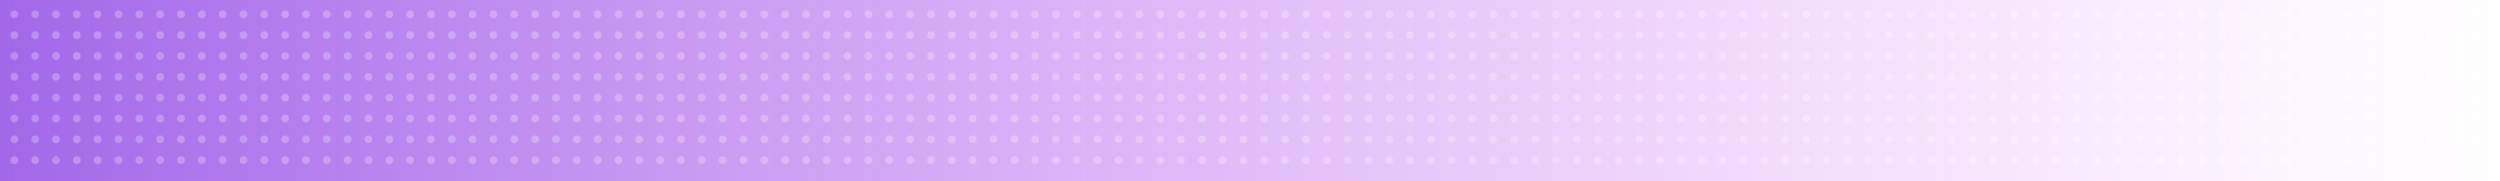 <svg xmlns="http://www.w3.org/2000/svg" xmlns:xlink="http://www.w3.org/1999/xlink" width="1920" height="139" viewBox="0 0 1920 139"><defs><linearGradient id="a" y1="0.5" x2="1" y2="0.5" gradientUnits="objectBoundingBox"><stop offset="0" stop-color="#c452d3"/><stop offset="1" stop-color="#dcb4ff"/></linearGradient><linearGradient id="b" y1="0.5" x2="1" y2="0.5" gradientUnits="objectBoundingBox"><stop offset="0" stop-color="#a267e8"/><stop offset="1" stop-color="#e791fc" stop-opacity="0"/></linearGradient><clipPath id="c"><rect width="1920" height="139" transform="translate(267 3014)" fill="url(#a)"/></clipPath></defs><g transform="translate(-267 -3014)"><rect width="1920" height="139" transform="translate(267 3014)" fill="url(#b)"/><g clip-path="url(#c)"><path d="M3916,1833a3,3,0,1,1,3,3A3,3,0,0,1,3916,1833Zm-16,0a3,3,0,1,1,3,3A3,3,0,0,1,3900,1833Zm-16,0a3,3,0,1,1,3,3A3,3,0,0,1,3884,1833Zm-16,0a3,3,0,1,1,3,3A3,3,0,0,1,3868,1833Zm-16,0a3,3,0,1,1,3,3A3,3,0,0,1,3852,1833Zm-16,0a3,3,0,1,1,3,3A3,3,0,0,1,3836,1833Zm-16,0a3,3,0,1,1,3,3A3,3,0,0,1,3820,1833Zm-16,0a3,3,0,1,1,3,3A3,3,0,0,1,3804,1833Zm-16,0a3,3,0,1,1,3,3A3,3,0,0,1,3788,1833Zm-16,0a3,3,0,1,1,3,3A3,3,0,0,1,3772,1833Zm-16,0a3,3,0,1,1,3,3A3,3,0,0,1,3756,1833Zm-16,0a3,3,0,1,1,3,3A3,3,0,0,1,3740,1833Zm-16,0a3,3,0,1,1,3,3A3,3,0,0,1,3724,1833Zm-16,0a3,3,0,1,1,3,3A3,3,0,0,1,3708,1833Zm-16,0a3,3,0,1,1,3,3A3,3,0,0,1,3692,1833Zm-16,0a3,3,0,1,1,3,3A3,3,0,0,1,3676,1833Zm-16,0a3,3,0,1,1,3,3A3,3,0,0,1,3660,1833Zm-16,0a3,3,0,1,1,3,3A3,3,0,0,1,3644,1833Zm-16,0a3,3,0,1,1,3,3A3,3,0,0,1,3628,1833Zm-16,0a3,3,0,1,1,3,3A3,3,0,0,1,3612,1833Zm-16,0a3,3,0,1,1,3,3A3,3,0,0,1,3596,1833Zm-16,0a3,3,0,1,1,3,3A3,3,0,0,1,3580,1833Zm-16,0a3,3,0,1,1,3,3A3,3,0,0,1,3564,1833Zm-16,0a3,3,0,1,1,3,3A3,3,0,0,1,3548,1833Zm-16,0a3,3,0,1,1,3,3A3,3,0,0,1,3532,1833Zm-16,0a3,3,0,1,1,3,3A3,3,0,0,1,3516,1833Zm-16,0a3,3,0,1,1,3,3A3,3,0,0,1,3500,1833Zm-16,0a3,3,0,1,1,3,3A3,3,0,0,1,3484,1833Zm-16,0a3,3,0,1,1,3,3A3,3,0,0,1,3468,1833Zm-16,0a3,3,0,1,1,3,3A3,3,0,0,1,3452,1833Zm-16,0a3,3,0,1,1,3,3A3,3,0,0,1,3436,1833Zm-16,0a3,3,0,1,1,3,3A3,3,0,0,1,3420,1833Zm-16,0a3,3,0,1,1,3,3A3,3,0,0,1,3404,1833Zm-16,0a3,3,0,1,1,3,3A3,3,0,0,1,3388,1833Zm-16,0a3,3,0,1,1,3,3A3,3,0,0,1,3372,1833Zm-16,0a3,3,0,1,1,3,3A3,3,0,0,1,3356,1833Zm-16,0a3,3,0,1,1,3,3A3,3,0,0,1,3340,1833Zm-16,0a3,3,0,1,1,3,3A3,3,0,0,1,3324,1833Zm-16,0a3,3,0,1,1,3,3A3,3,0,0,1,3308,1833Zm-16,0a3,3,0,1,1,3,3A3,3,0,0,1,3292,1833Zm-16,0a3,3,0,1,1,3,3A3,3,0,0,1,3276,1833Zm-16,0a3,3,0,1,1,3,3A3,3,0,0,1,3260,1833Zm-16,0a3,3,0,1,1,3,3A3,3,0,0,1,3244,1833Zm-16,0a3,3,0,1,1,3,3A3,3,0,0,1,3228,1833Zm-16,0a3,3,0,1,1,3,3A3,3,0,0,1,3212,1833Zm-16,0a3,3,0,1,1,3,3A3,3,0,0,1,3196,1833Zm-16,0a3,3,0,1,1,3,3A3,3,0,0,1,3180,1833Zm-16,0a3,3,0,1,1,3,3A3,3,0,0,1,3164,1833Zm-16,0a3,3,0,1,1,3,3A3,3,0,0,1,3148,1833Zm-16,0a3,3,0,1,1,3,3A3,3,0,0,1,3132,1833Zm-16,0a3,3,0,1,1,3,3A3,3,0,0,1,3116,1833Zm-16,0a3,3,0,1,1,3,3A3,3,0,0,1,3100,1833Zm-16,0a3,3,0,1,1,3,3A3,3,0,0,1,3084,1833Zm-16,0a3,3,0,1,1,3,3A3,3,0,0,1,3068,1833Zm-16,0a3,3,0,1,1,3,3A3,3,0,0,1,3052,1833Zm-16,0a3,3,0,1,1,3,3A3,3,0,0,1,3036,1833Zm-16,0a3,3,0,1,1,3,3A3,3,0,0,1,3020,1833Zm-16,0a3,3,0,1,1,3,3A3,3,0,0,1,3004,1833Zm-16,0a3,3,0,1,1,3,3A3,3,0,0,1,2988,1833Zm-16,0a3,3,0,1,1,3,3A3,3,0,0,1,2972,1833Zm-16,0a3,3,0,1,1,3,3A3,3,0,0,1,2956,1833Zm-16,0a3,3,0,1,1,3,3A3,3,0,0,1,2940,1833Zm-16,0a3,3,0,1,1,3,3A3,3,0,0,1,2924,1833Zm-16,0a3,3,0,1,1,3,3A3,3,0,0,1,2908,1833Zm-16,0a3,3,0,1,1,3,3A3,3,0,0,1,2892,1833Zm-16,0a3,3,0,1,1,3,3A3,3,0,0,1,2876,1833Zm-16,0a3,3,0,1,1,3,3A3,3,0,0,1,2860,1833Zm-16,0a3,3,0,1,1,3,3A3,3,0,0,1,2844,1833Zm-16,0a3,3,0,1,1,3,3A3,3,0,0,1,2828,1833Zm-16,0a3,3,0,1,1,3,3A3,3,0,0,1,2812,1833Zm-16,0a3,3,0,1,1,3,3A3,3,0,0,1,2796,1833Zm-16,0a3,3,0,1,1,3,3A3,3,0,0,1,2780,1833Zm-16,0a3,3,0,1,1,3,3A3,3,0,0,1,2764,1833Zm-16,0a3,3,0,1,1,3,3A3,3,0,0,1,2748,1833Zm-16,0a3,3,0,1,1,3,3A3,3,0,0,1,2732,1833Zm-16,0a3,3,0,1,1,3,3A3,3,0,0,1,2716,1833Zm-16,0a3,3,0,1,1,3,3A3,3,0,0,1,2700,1833Zm-16,0a3,3,0,1,1,3,3A3,3,0,0,1,2684,1833Zm-16,0a3,3,0,1,1,3,3A3,3,0,0,1,2668,1833Zm-16,0a3,3,0,1,1,3,3A3,3,0,0,1,2652,1833Zm-16,0a3,3,0,1,1,3,3A3,3,0,0,1,2636,1833Zm-16,0a3,3,0,1,1,3,3A3,3,0,0,1,2620,1833Zm-16,0a3,3,0,1,1,3,3A3,3,0,0,1,2604,1833Zm-16,0a3,3,0,1,1,3,3A3,3,0,0,1,2588,1833Zm-16,0a3,3,0,1,1,3,3A3,3,0,0,1,2572,1833Zm-16,0a3,3,0,1,1,3,3A3,3,0,0,1,2556,1833Zm-16,0a3,3,0,1,1,3,3A3,3,0,0,1,2540,1833Zm-16,0a3,3,0,1,1,3,3A3,3,0,0,1,2524,1833Zm-16,0a3,3,0,1,1,3,3A3,3,0,0,1,2508,1833Zm-16,0a3,3,0,1,1,3,3A3,3,0,0,1,2492,1833Zm-16,0a3,3,0,1,1,3,3A3,3,0,0,1,2476,1833Zm-16,0a3,3,0,1,1,3,3A3,3,0,0,1,2460,1833Zm-16,0a3,3,0,1,1,3,3A3,3,0,0,1,2444,1833Zm-16,0a3,3,0,1,1,3,3A3,3,0,0,1,2428,1833Zm-16,0a3,3,0,1,1,3,3A3,3,0,0,1,2412,1833Zm-16,0a3,3,0,1,1,3,3A3,3,0,0,1,2396,1833Zm-16,0a3,3,0,1,1,3,3A3,3,0,0,1,2380,1833Zm-16,0a3,3,0,1,1,3,3A3,3,0,0,1,2364,1833Zm-16,0a3,3,0,1,1,3,3A3,3,0,0,1,2348,1833Zm-16,0a3,3,0,1,1,3,3A3,3,0,0,1,2332,1833Zm-16,0a3,3,0,1,1,3,3A3,3,0,0,1,2316,1833Zm-16,0a3,3,0,1,1,3,3A3,3,0,0,1,2300,1833Zm-16,0a3,3,0,1,1,3,3A3,3,0,0,1,2284,1833Zm-16,0a3,3,0,1,1,3,3A3,3,0,0,1,2268,1833Zm-16,0a3,3,0,1,1,3,3A3,3,0,0,1,2252,1833Zm-16,0a3,3,0,1,1,3,3A3,3,0,0,1,2236,1833Zm-16,0a3,3,0,1,1,3,3A3,3,0,0,1,2220,1833Zm-16,0a3,3,0,1,1,3,3A3,3,0,0,1,2204,1833Zm-16,0a3,3,0,1,1,3,3A3,3,0,0,1,2188,1833Zm-16,0a3,3,0,1,1,3,3A3,3,0,0,1,2172,1833Zm-16,0a3,3,0,1,1,3,3A3,3,0,0,1,2156,1833Zm-16,0a3,3,0,1,1,3,3A3,3,0,0,1,2140,1833Zm-16,0a3,3,0,1,1,3,3A3,3,0,0,1,2124,1833Zm-16,0a3,3,0,1,1,3,3A3,3,0,0,1,2108,1833Zm-16,0a3,3,0,1,1,3,3A3,3,0,0,1,2092,1833Zm-16,0a3,3,0,1,1,3,3A3,3,0,0,1,2076,1833Zm-16,0a3,3,0,1,1,3,3A3,3,0,0,1,2060,1833Zm-16,0a3,3,0,1,1,3,3A3,3,0,0,1,2044,1833Zm-16,0a3,3,0,1,1,3,3A3,3,0,0,1,2028,1833Zm1888-16a3,3,0,1,1,3,3A3,3,0,0,1,3916,1817Zm-16,0a3,3,0,1,1,3,3A3,3,0,0,1,3900,1817Zm-16,0a3,3,0,1,1,3,3A3,3,0,0,1,3884,1817Zm-16,0a3,3,0,1,1,3,3A3,3,0,0,1,3868,1817Zm-16,0a3,3,0,1,1,3,3A3,3,0,0,1,3852,1817Zm-16,0a3,3,0,1,1,3,3A3,3,0,0,1,3836,1817Zm-16,0a3,3,0,1,1,3,3A3,3,0,0,1,3820,1817Zm-16,0a3,3,0,1,1,3,3A3,3,0,0,1,3804,1817Zm-16,0a3,3,0,1,1,3,3A3,3,0,0,1,3788,1817Zm-16,0a3,3,0,1,1,3,3A3,3,0,0,1,3772,1817Zm-16,0a3,3,0,1,1,3,3A3,3,0,0,1,3756,1817Zm-16,0a3,3,0,1,1,3,3A3,3,0,0,1,3740,1817Zm-16,0a3,3,0,1,1,3,3A3,3,0,0,1,3724,1817Zm-16,0a3,3,0,1,1,3,3A3,3,0,0,1,3708,1817Zm-16,0a3,3,0,1,1,3,3A3,3,0,0,1,3692,1817Zm-16,0a3,3,0,1,1,3,3A3,3,0,0,1,3676,1817Zm-16,0a3,3,0,1,1,3,3A3,3,0,0,1,3660,1817Zm-16,0a3,3,0,1,1,3,3A3,3,0,0,1,3644,1817Zm-16,0a3,3,0,1,1,3,3A3,3,0,0,1,3628,1817Zm-16,0a3,3,0,1,1,3,3A3,3,0,0,1,3612,1817Zm-16,0a3,3,0,1,1,3,3A3,3,0,0,1,3596,1817Zm-16,0a3,3,0,1,1,3,3A3,3,0,0,1,3580,1817Zm-16,0a3,3,0,1,1,3,3A3,3,0,0,1,3564,1817Zm-16,0a3,3,0,1,1,3,3A3,3,0,0,1,3548,1817Zm-16,0a3,3,0,1,1,3,3A3,3,0,0,1,3532,1817Zm-16,0a3,3,0,1,1,3,3A3,3,0,0,1,3516,1817Zm-16,0a3,3,0,1,1,3,3A3,3,0,0,1,3500,1817Zm-16,0a3,3,0,1,1,3,3A3,3,0,0,1,3484,1817Zm-16,0a3,3,0,1,1,3,3A3,3,0,0,1,3468,1817Zm-16,0a3,3,0,1,1,3,3A3,3,0,0,1,3452,1817Zm-16,0a3,3,0,1,1,3,3A3,3,0,0,1,3436,1817Zm-16,0a3,3,0,1,1,3,3A3,3,0,0,1,3420,1817Zm-16,0a3,3,0,1,1,3,3A3,3,0,0,1,3404,1817Zm-16,0a3,3,0,1,1,3,3A3,3,0,0,1,3388,1817Zm-16,0a3,3,0,1,1,3,3A3,3,0,0,1,3372,1817Zm-16,0a3,3,0,1,1,3,3A3,3,0,0,1,3356,1817Zm-16,0a3,3,0,1,1,3,3A3,3,0,0,1,3340,1817Zm-16,0a3,3,0,1,1,3,3A3,3,0,0,1,3324,1817Zm-16,0a3,3,0,1,1,3,3A3,3,0,0,1,3308,1817Zm-16,0a3,3,0,1,1,3,3A3,3,0,0,1,3292,1817Zm-16,0a3,3,0,1,1,3,3A3,3,0,0,1,3276,1817Zm-16,0a3,3,0,1,1,3,3A3,3,0,0,1,3260,1817Zm-16,0a3,3,0,1,1,3,3A3,3,0,0,1,3244,1817Zm-16,0a3,3,0,1,1,3,3A3,3,0,0,1,3228,1817Zm-16,0a3,3,0,1,1,3,3A3,3,0,0,1,3212,1817Zm-16,0a3,3,0,1,1,3,3A3,3,0,0,1,3196,1817Zm-16,0a3,3,0,1,1,3,3A3,3,0,0,1,3180,1817Zm-16,0a3,3,0,1,1,3,3A3,3,0,0,1,3164,1817Zm-16,0a3,3,0,1,1,3,3A3,3,0,0,1,3148,1817Zm-16,0a3,3,0,1,1,3,3A3,3,0,0,1,3132,1817Zm-16,0a3,3,0,1,1,3,3A3,3,0,0,1,3116,1817Zm-16,0a3,3,0,1,1,3,3A3,3,0,0,1,3100,1817Zm-16,0a3,3,0,1,1,3,3A3,3,0,0,1,3084,1817Zm-16,0a3,3,0,1,1,3,3A3,3,0,0,1,3068,1817Zm-16,0a3,3,0,1,1,3,3A3,3,0,0,1,3052,1817Zm-16,0a3,3,0,1,1,3,3A3,3,0,0,1,3036,1817Zm-16,0a3,3,0,1,1,3,3A3,3,0,0,1,3020,1817Zm-16,0a3,3,0,1,1,3,3A3,3,0,0,1,3004,1817Zm-16,0a3,3,0,1,1,3,3A3,3,0,0,1,2988,1817Zm-16,0a3,3,0,1,1,3,3A3,3,0,0,1,2972,1817Zm-16,0a3,3,0,1,1,3,3A3,3,0,0,1,2956,1817Zm-16,0a3,3,0,1,1,3,3A3,3,0,0,1,2940,1817Zm-16,0a3,3,0,1,1,3,3A3,3,0,0,1,2924,1817Zm-16,0a3,3,0,1,1,3,3A3,3,0,0,1,2908,1817Zm-16,0a3,3,0,1,1,3,3A3,3,0,0,1,2892,1817Zm-16,0a3,3,0,1,1,3,3A3,3,0,0,1,2876,1817Zm-16,0a3,3,0,1,1,3,3A3,3,0,0,1,2860,1817Zm-16,0a3,3,0,1,1,3,3A3,3,0,0,1,2844,1817Zm-16,0a3,3,0,1,1,3,3A3,3,0,0,1,2828,1817Zm-16,0a3,3,0,1,1,3,3A3,3,0,0,1,2812,1817Zm-16,0a3,3,0,1,1,3,3A3,3,0,0,1,2796,1817Zm-16,0a3,3,0,1,1,3,3A3,3,0,0,1,2780,1817Zm-16,0a3,3,0,1,1,3,3A3,3,0,0,1,2764,1817Zm-16,0a3,3,0,1,1,3,3A3,3,0,0,1,2748,1817Zm-16,0a3,3,0,1,1,3,3A3,3,0,0,1,2732,1817Zm-16,0a3,3,0,1,1,3,3A3,3,0,0,1,2716,1817Zm-16,0a3,3,0,1,1,3,3A3,3,0,0,1,2700,1817Zm-16,0a3,3,0,1,1,3,3A3,3,0,0,1,2684,1817Zm-16,0a3,3,0,1,1,3,3A3,3,0,0,1,2668,1817Zm-16,0a3,3,0,1,1,3,3A3,3,0,0,1,2652,1817Zm-16,0a3,3,0,1,1,3,3A3,3,0,0,1,2636,1817Zm-16,0a3,3,0,1,1,3,3A3,3,0,0,1,2620,1817Zm-16,0a3,3,0,1,1,3,3A3,3,0,0,1,2604,1817Zm-16,0a3,3,0,1,1,3,3A3,3,0,0,1,2588,1817Zm-16,0a3,3,0,1,1,3,3A3,3,0,0,1,2572,1817Zm-16,0a3,3,0,1,1,3,3A3,3,0,0,1,2556,1817Zm-16,0a3,3,0,1,1,3,3A3,3,0,0,1,2540,1817Zm-16,0a3,3,0,1,1,3,3A3,3,0,0,1,2524,1817Zm-16,0a3,3,0,1,1,3,3A3,3,0,0,1,2508,1817Zm-16,0a3,3,0,1,1,3,3A3,3,0,0,1,2492,1817Zm-16,0a3,3,0,1,1,3,3A3,3,0,0,1,2476,1817Zm-16,0a3,3,0,1,1,3,3A3,3,0,0,1,2460,1817Zm-16,0a3,3,0,1,1,3,3A3,3,0,0,1,2444,1817Zm-16,0a3,3,0,1,1,3,3A3,3,0,0,1,2428,1817Zm-16,0a3,3,0,1,1,3,3A3,3,0,0,1,2412,1817Zm-16,0a3,3,0,1,1,3,3A3,3,0,0,1,2396,1817Zm-16,0a3,3,0,1,1,3,3A3,3,0,0,1,2380,1817Zm-16,0a3,3,0,1,1,3,3A3,3,0,0,1,2364,1817Zm-16,0a3,3,0,1,1,3,3A3,3,0,0,1,2348,1817Zm-16,0a3,3,0,1,1,3,3A3,3,0,0,1,2332,1817Zm-16,0a3,3,0,1,1,3,3A3,3,0,0,1,2316,1817Zm-16,0a3,3,0,1,1,3,3A3,3,0,0,1,2300,1817Zm-16,0a3,3,0,1,1,3,3A3,3,0,0,1,2284,1817Zm-16,0a3,3,0,1,1,3,3A3,3,0,0,1,2268,1817Zm-16,0a3,3,0,1,1,3,3A3,3,0,0,1,2252,1817Zm-16,0a3,3,0,1,1,3,3A3,3,0,0,1,2236,1817Zm-16,0a3,3,0,1,1,3,3A3,3,0,0,1,2220,1817Zm-16,0a3,3,0,1,1,3,3A3,3,0,0,1,2204,1817Zm-16,0a3,3,0,1,1,3,3A3,3,0,0,1,2188,1817Zm-16,0a3,3,0,1,1,3,3A3,3,0,0,1,2172,1817Zm-16,0a3,3,0,1,1,3,3A3,3,0,0,1,2156,1817Zm-16,0a3,3,0,1,1,3,3A3,3,0,0,1,2140,1817Zm-16,0a3,3,0,1,1,3,3A3,3,0,0,1,2124,1817Zm-16,0a3,3,0,1,1,3,3A3,3,0,0,1,2108,1817Zm-16,0a3,3,0,1,1,3,3A3,3,0,0,1,2092,1817Zm-16,0a3,3,0,1,1,3,3A3,3,0,0,1,2076,1817Zm-16,0a3,3,0,1,1,3,3A3,3,0,0,1,2060,1817Zm-16,0a3,3,0,1,1,3,3A3,3,0,0,1,2044,1817Zm-16,0a3,3,0,1,1,3,3A3,3,0,0,1,2028,1817Zm1888-16a3,3,0,1,1,3,3A3,3,0,0,1,3916,1801Zm-16,0a3,3,0,1,1,3,3A3,3,0,0,1,3900,1801Zm-16,0a3,3,0,1,1,3,3A3,3,0,0,1,3884,1801Zm-16,0a3,3,0,1,1,3,3A3,3,0,0,1,3868,1801Zm-16,0a3,3,0,1,1,3,3A3,3,0,0,1,3852,1801Zm-16,0a3,3,0,1,1,3,3A3,3,0,0,1,3836,1801Zm-16,0a3,3,0,1,1,3,3A3,3,0,0,1,3820,1801Zm-16,0a3,3,0,1,1,3,3A3,3,0,0,1,3804,1801Zm-16,0a3,3,0,1,1,3,3A3,3,0,0,1,3788,1801Zm-16,0a3,3,0,1,1,3,3A3,3,0,0,1,3772,1801Zm-16,0a3,3,0,1,1,3,3A3,3,0,0,1,3756,1801Zm-16,0a3,3,0,1,1,3,3A3,3,0,0,1,3740,1801Zm-16,0a3,3,0,1,1,3,3A3,3,0,0,1,3724,1801Zm-16,0a3,3,0,1,1,3,3A3,3,0,0,1,3708,1801Zm-16,0a3,3,0,1,1,3,3A3,3,0,0,1,3692,1801Zm-16,0a3,3,0,1,1,3,3A3,3,0,0,1,3676,1801Zm-16,0a3,3,0,1,1,3,3A3,3,0,0,1,3660,1801Zm-16,0a3,3,0,1,1,3,3A3,3,0,0,1,3644,1801Zm-16,0a3,3,0,1,1,3,3A3,3,0,0,1,3628,1801Zm-16,0a3,3,0,1,1,3,3A3,3,0,0,1,3612,1801Zm-16,0a3,3,0,1,1,3,3A3,3,0,0,1,3596,1801Zm-16,0a3,3,0,1,1,3,3A3,3,0,0,1,3580,1801Zm-16,0a3,3,0,1,1,3,3A3,3,0,0,1,3564,1801Zm-16,0a3,3,0,1,1,3,3A3,3,0,0,1,3548,1801Zm-16,0a3,3,0,1,1,3,3A3,3,0,0,1,3532,1801Zm-16,0a3,3,0,1,1,3,3A3,3,0,0,1,3516,1801Zm-16,0a3,3,0,1,1,3,3A3,3,0,0,1,3500,1801Zm-16,0a3,3,0,1,1,3,3A3,3,0,0,1,3484,1801Zm-16,0a3,3,0,1,1,3,3A3,3,0,0,1,3468,1801Zm-16,0a3,3,0,1,1,3,3A3,3,0,0,1,3452,1801Zm-16,0a3,3,0,1,1,3,3A3,3,0,0,1,3436,1801Zm-16,0a3,3,0,1,1,3,3A3,3,0,0,1,3420,1801Zm-16,0a3,3,0,1,1,3,3A3,3,0,0,1,3404,1801Zm-16,0a3,3,0,1,1,3,3A3,3,0,0,1,3388,1801Zm-16,0a3,3,0,1,1,3,3A3,3,0,0,1,3372,1801Zm-16,0a3,3,0,1,1,3,3A3,3,0,0,1,3356,1801Zm-16,0a3,3,0,1,1,3,3A3,3,0,0,1,3340,1801Zm-16,0a3,3,0,1,1,3,3A3,3,0,0,1,3324,1801Zm-16,0a3,3,0,1,1,3,3A3,3,0,0,1,3308,1801Zm-16,0a3,3,0,1,1,3,3A3,3,0,0,1,3292,1801Zm-16,0a3,3,0,1,1,3,3A3,3,0,0,1,3276,1801Zm-16,0a3,3,0,1,1,3,3A3,3,0,0,1,3260,1801Zm-16,0a3,3,0,1,1,3,3A3,3,0,0,1,3244,1801Zm-16,0a3,3,0,1,1,3,3A3,3,0,0,1,3228,1801Zm-16,0a3,3,0,1,1,3,3A3,3,0,0,1,3212,1801Zm-16,0a3,3,0,1,1,3,3A3,3,0,0,1,3196,1801Zm-16,0a3,3,0,1,1,3,3A3,3,0,0,1,3180,1801Zm-16,0a3,3,0,1,1,3,3A3,3,0,0,1,3164,1801Zm-16,0a3,3,0,1,1,3,3A3,3,0,0,1,3148,1801Zm-16,0a3,3,0,1,1,3,3A3,3,0,0,1,3132,1801Zm-16,0a3,3,0,1,1,3,3A3,3,0,0,1,3116,1801Zm-16,0a3,3,0,1,1,3,3A3,3,0,0,1,3100,1801Zm-16,0a3,3,0,1,1,3,3A3,3,0,0,1,3084,1801Zm-16,0a3,3,0,1,1,3,3A3,3,0,0,1,3068,1801Zm-16,0a3,3,0,1,1,3,3A3,3,0,0,1,3052,1801Zm-16,0a3,3,0,1,1,3,3A3,3,0,0,1,3036,1801Zm-16,0a3,3,0,1,1,3,3A3,3,0,0,1,3020,1801Zm-16,0a3,3,0,1,1,3,3A3,3,0,0,1,3004,1801Zm-16,0a3,3,0,1,1,3,3A3,3,0,0,1,2988,1801Zm-16,0a3,3,0,1,1,3,3A3,3,0,0,1,2972,1801Zm-16,0a3,3,0,1,1,3,3A3,3,0,0,1,2956,1801Zm-16,0a3,3,0,1,1,3,3A3,3,0,0,1,2940,1801Zm-16,0a3,3,0,1,1,3,3A3,3,0,0,1,2924,1801Zm-16,0a3,3,0,1,1,3,3A3,3,0,0,1,2908,1801Zm-16,0a3,3,0,1,1,3,3A3,3,0,0,1,2892,1801Zm-16,0a3,3,0,1,1,3,3A3,3,0,0,1,2876,1801Zm-16,0a3,3,0,1,1,3,3A3,3,0,0,1,2860,1801Zm-16,0a3,3,0,1,1,3,3A3,3,0,0,1,2844,1801Zm-16,0a3,3,0,1,1,3,3A3,3,0,0,1,2828,1801Zm-16,0a3,3,0,1,1,3,3A3,3,0,0,1,2812,1801Zm-16,0a3,3,0,1,1,3,3A3,3,0,0,1,2796,1801Zm-16,0a3,3,0,1,1,3,3A3,3,0,0,1,2780,1801Zm-16,0a3,3,0,1,1,3,3A3,3,0,0,1,2764,1801Zm-16,0a3,3,0,1,1,3,3A3,3,0,0,1,2748,1801Zm-16,0a3,3,0,1,1,3,3A3,3,0,0,1,2732,1801Zm-16,0a3,3,0,1,1,3,3A3,3,0,0,1,2716,1801Zm-16,0a3,3,0,1,1,3,3A3,3,0,0,1,2700,1801Zm-16,0a3,3,0,1,1,3,3A3,3,0,0,1,2684,1801Zm-16,0a3,3,0,1,1,3,3A3,3,0,0,1,2668,1801Zm-16,0a3,3,0,1,1,3,3A3,3,0,0,1,2652,1801Zm-16,0a3,3,0,1,1,3,3A3,3,0,0,1,2636,1801Zm-16,0a3,3,0,1,1,3,3A3,3,0,0,1,2620,1801Zm-16,0a3,3,0,1,1,3,3A3,3,0,0,1,2604,1801Zm-16,0a3,3,0,1,1,3,3A3,3,0,0,1,2588,1801Zm-16,0a3,3,0,1,1,3,3A3,3,0,0,1,2572,1801Zm-16,0a3,3,0,1,1,3,3A3,3,0,0,1,2556,1801Zm-16,0a3,3,0,1,1,3,3A3,3,0,0,1,2540,1801Zm-16,0a3,3,0,1,1,3,3A3,3,0,0,1,2524,1801Zm-16,0a3,3,0,1,1,3,3A3,3,0,0,1,2508,1801Zm-16,0a3,3,0,1,1,3,3A3,3,0,0,1,2492,1801Zm-16,0a3,3,0,1,1,3,3A3,3,0,0,1,2476,1801Zm-16,0a3,3,0,1,1,3,3A3,3,0,0,1,2460,1801Zm-16,0a3,3,0,1,1,3,3A3,3,0,0,1,2444,1801Zm-16,0a3,3,0,1,1,3,3A3,3,0,0,1,2428,1801Zm-16,0a3,3,0,1,1,3,3A3,3,0,0,1,2412,1801Zm-16,0a3,3,0,1,1,3,3A3,3,0,0,1,2396,1801Zm-16,0a3,3,0,1,1,3,3A3,3,0,0,1,2380,1801Zm-16,0a3,3,0,1,1,3,3A3,3,0,0,1,2364,1801Zm-16,0a3,3,0,1,1,3,3A3,3,0,0,1,2348,1801Zm-16,0a3,3,0,1,1,3,3A3,3,0,0,1,2332,1801Zm-16,0a3,3,0,1,1,3,3A3,3,0,0,1,2316,1801Zm-16,0a3,3,0,1,1,3,3A3,3,0,0,1,2300,1801Zm-16,0a3,3,0,1,1,3,3A3,3,0,0,1,2284,1801Zm-16,0a3,3,0,1,1,3,3A3,3,0,0,1,2268,1801Zm-16,0a3,3,0,1,1,3,3A3,3,0,0,1,2252,1801Zm-16,0a3,3,0,1,1,3,3A3,3,0,0,1,2236,1801Zm-16,0a3,3,0,1,1,3,3A3,3,0,0,1,2220,1801Zm-16,0a3,3,0,1,1,3,3A3,3,0,0,1,2204,1801Zm-16,0a3,3,0,1,1,3,3A3,3,0,0,1,2188,1801Zm-16,0a3,3,0,1,1,3,3A3,3,0,0,1,2172,1801Zm-16,0a3,3,0,1,1,3,3A3,3,0,0,1,2156,1801Zm-16,0a3,3,0,1,1,3,3A3,3,0,0,1,2140,1801Zm-16,0a3,3,0,1,1,3,3A3,3,0,0,1,2124,1801Zm-16,0a3,3,0,1,1,3,3A3,3,0,0,1,2108,1801Zm-16,0a3,3,0,1,1,3,3A3,3,0,0,1,2092,1801Zm-16,0a3,3,0,1,1,3,3A3,3,0,0,1,2076,1801Zm-16,0a3,3,0,1,1,3,3A3,3,0,0,1,2060,1801Zm-16,0a3,3,0,1,1,3,3A3,3,0,0,1,2044,1801Zm-16,0a3,3,0,1,1,3,3A3,3,0,0,1,2028,1801Zm1888-16a3,3,0,1,1,3,3A3,3,0,0,1,3916,1785Zm-16,0a3,3,0,1,1,3,3A3,3,0,0,1,3900,1785Zm-16,0a3,3,0,1,1,3,3A3,3,0,0,1,3884,1785Zm-16,0a3,3,0,1,1,3,3A3,3,0,0,1,3868,1785Zm-16,0a3,3,0,1,1,3,3A3,3,0,0,1,3852,1785Zm-16,0a3,3,0,1,1,3,3A3,3,0,0,1,3836,1785Zm-16,0a3,3,0,1,1,3,3A3,3,0,0,1,3820,1785Zm-16,0a3,3,0,1,1,3,3A3,3,0,0,1,3804,1785Zm-16,0a3,3,0,1,1,3,3A3,3,0,0,1,3788,1785Zm-16,0a3,3,0,1,1,3,3A3,3,0,0,1,3772,1785Zm-16,0a3,3,0,1,1,3,3A3,3,0,0,1,3756,1785Zm-16,0a3,3,0,1,1,3,3A3,3,0,0,1,3740,1785Zm-16,0a3,3,0,1,1,3,3A3,3,0,0,1,3724,1785Zm-16,0a3,3,0,1,1,3,3A3,3,0,0,1,3708,1785Zm-16,0a3,3,0,1,1,3,3A3,3,0,0,1,3692,1785Zm-16,0a3,3,0,1,1,3,3A3,3,0,0,1,3676,1785Zm-16,0a3,3,0,1,1,3,3A3,3,0,0,1,3660,1785Zm-16,0a3,3,0,1,1,3,3A3,3,0,0,1,3644,1785Zm-16,0a3,3,0,1,1,3,3A3,3,0,0,1,3628,1785Zm-16,0a3,3,0,1,1,3,3A3,3,0,0,1,3612,1785Zm-16,0a3,3,0,1,1,3,3A3,3,0,0,1,3596,1785Zm-16,0a3,3,0,1,1,3,3A3,3,0,0,1,3580,1785Zm-16,0a3,3,0,1,1,3,3A3,3,0,0,1,3564,1785Zm-16,0a3,3,0,1,1,3,3A3,3,0,0,1,3548,1785Zm-16,0a3,3,0,1,1,3,3A3,3,0,0,1,3532,1785Zm-16,0a3,3,0,1,1,3,3A3,3,0,0,1,3516,1785Zm-16,0a3,3,0,1,1,3,3A3,3,0,0,1,3500,1785Zm-16,0a3,3,0,1,1,3,3A3,3,0,0,1,3484,1785Zm-16,0a3,3,0,1,1,3,3A3,3,0,0,1,3468,1785Zm-16,0a3,3,0,1,1,3,3A3,3,0,0,1,3452,1785Zm-16,0a3,3,0,1,1,3,3A3,3,0,0,1,3436,1785Zm-16,0a3,3,0,1,1,3,3A3,3,0,0,1,3420,1785Zm-16,0a3,3,0,1,1,3,3A3,3,0,0,1,3404,1785Zm-16,0a3,3,0,1,1,3,3A3,3,0,0,1,3388,1785Zm-16,0a3,3,0,1,1,3,3A3,3,0,0,1,3372,1785Zm-16,0a3,3,0,1,1,3,3A3,3,0,0,1,3356,1785Zm-16,0a3,3,0,1,1,3,3A3,3,0,0,1,3340,1785Zm-16,0a3,3,0,1,1,3,3A3,3,0,0,1,3324,1785Zm-16,0a3,3,0,1,1,3,3A3,3,0,0,1,3308,1785Zm-16,0a3,3,0,1,1,3,3A3,3,0,0,1,3292,1785Zm-16,0a3,3,0,1,1,3,3A3,3,0,0,1,3276,1785Zm-16,0a3,3,0,1,1,3,3A3,3,0,0,1,3260,1785Zm-16,0a3,3,0,1,1,3,3A3,3,0,0,1,3244,1785Zm-16,0a3,3,0,1,1,3,3A3,3,0,0,1,3228,1785Zm-16,0a3,3,0,1,1,3,3A3,3,0,0,1,3212,1785Zm-16,0a3,3,0,1,1,3,3A3,3,0,0,1,3196,1785Zm-16,0a3,3,0,1,1,3,3A3,3,0,0,1,3180,1785Zm-16,0a3,3,0,1,1,3,3A3,3,0,0,1,3164,1785Zm-16,0a3,3,0,1,1,3,3A3,3,0,0,1,3148,1785Zm-16,0a3,3,0,1,1,3,3A3,3,0,0,1,3132,1785Zm-16,0a3,3,0,1,1,3,3A3,3,0,0,1,3116,1785Zm-16,0a3,3,0,1,1,3,3A3,3,0,0,1,3100,1785Zm-16,0a3,3,0,1,1,3,3A3,3,0,0,1,3084,1785Zm-16,0a3,3,0,1,1,3,3A3,3,0,0,1,3068,1785Zm-16,0a3,3,0,1,1,3,3A3,3,0,0,1,3052,1785Zm-16,0a3,3,0,1,1,3,3A3,3,0,0,1,3036,1785Zm-16,0a3,3,0,1,1,3,3A3,3,0,0,1,3020,1785Zm-16,0a3,3,0,1,1,3,3A3,3,0,0,1,3004,1785Zm-16,0a3,3,0,1,1,3,3A3,3,0,0,1,2988,1785Zm-16,0a3,3,0,1,1,3,3A3,3,0,0,1,2972,1785Zm-16,0a3,3,0,1,1,3,3A3,3,0,0,1,2956,1785Zm-16,0a3,3,0,1,1,3,3A3,3,0,0,1,2940,1785Zm-16,0a3,3,0,1,1,3,3A3,3,0,0,1,2924,1785Zm-16,0a3,3,0,1,1,3,3A3,3,0,0,1,2908,1785Zm-16,0a3,3,0,1,1,3,3A3,3,0,0,1,2892,1785Zm-16,0a3,3,0,1,1,3,3A3,3,0,0,1,2876,1785Zm-16,0a3,3,0,1,1,3,3A3,3,0,0,1,2860,1785Zm-16,0a3,3,0,1,1,3,3A3,3,0,0,1,2844,1785Zm-16,0a3,3,0,1,1,3,3A3,3,0,0,1,2828,1785Zm-16,0a3,3,0,1,1,3,3A3,3,0,0,1,2812,1785Zm-16,0a3,3,0,1,1,3,3A3,3,0,0,1,2796,1785Zm-16,0a3,3,0,1,1,3,3A3,3,0,0,1,2780,1785Zm-16,0a3,3,0,1,1,3,3A3,3,0,0,1,2764,1785Zm-16,0a3,3,0,1,1,3,3A3,3,0,0,1,2748,1785Zm-16,0a3,3,0,1,1,3,3A3,3,0,0,1,2732,1785Zm-16,0a3,3,0,1,1,3,3A3,3,0,0,1,2716,1785Zm-16,0a3,3,0,1,1,3,3A3,3,0,0,1,2700,1785Zm-16,0a3,3,0,1,1,3,3A3,3,0,0,1,2684,1785Zm-16,0a3,3,0,1,1,3,3A3,3,0,0,1,2668,1785Zm-16,0a3,3,0,1,1,3,3A3,3,0,0,1,2652,1785Zm-16,0a3,3,0,1,1,3,3A3,3,0,0,1,2636,1785Zm-16,0a3,3,0,1,1,3,3A3,3,0,0,1,2620,1785Zm-16,0a3,3,0,1,1,3,3A3,3,0,0,1,2604,1785Zm-16,0a3,3,0,1,1,3,3A3,3,0,0,1,2588,1785Zm-16,0a3,3,0,1,1,3,3A3,3,0,0,1,2572,1785Zm-16,0a3,3,0,1,1,3,3A3,3,0,0,1,2556,1785Zm-16,0a3,3,0,1,1,3,3A3,3,0,0,1,2540,1785Zm-16,0a3,3,0,1,1,3,3A3,3,0,0,1,2524,1785Zm-16,0a3,3,0,1,1,3,3A3,3,0,0,1,2508,1785Zm-16,0a3,3,0,1,1,3,3A3,3,0,0,1,2492,1785Zm-16,0a3,3,0,1,1,3,3A3,3,0,0,1,2476,1785Zm-16,0a3,3,0,1,1,3,3A3,3,0,0,1,2460,1785Zm-16,0a3,3,0,1,1,3,3A3,3,0,0,1,2444,1785Zm-16,0a3,3,0,1,1,3,3A3,3,0,0,1,2428,1785Zm-16,0a3,3,0,1,1,3,3A3,3,0,0,1,2412,1785Zm-16,0a3,3,0,1,1,3,3A3,3,0,0,1,2396,1785Zm-16,0a3,3,0,1,1,3,3A3,3,0,0,1,2380,1785Zm-16,0a3,3,0,1,1,3,3A3,3,0,0,1,2364,1785Zm-16,0a3,3,0,1,1,3,3A3,3,0,0,1,2348,1785Zm-16,0a3,3,0,1,1,3,3A3,3,0,0,1,2332,1785Zm-16,0a3,3,0,1,1,3,3A3,3,0,0,1,2316,1785Zm-16,0a3,3,0,1,1,3,3A3,3,0,0,1,2300,1785Zm-16,0a3,3,0,1,1,3,3A3,3,0,0,1,2284,1785Zm-16,0a3,3,0,1,1,3,3A3,3,0,0,1,2268,1785Zm-16,0a3,3,0,1,1,3,3A3,3,0,0,1,2252,1785Zm-16,0a3,3,0,1,1,3,3A3,3,0,0,1,2236,1785Zm-16,0a3,3,0,1,1,3,3A3,3,0,0,1,2220,1785Zm-16,0a3,3,0,1,1,3,3A3,3,0,0,1,2204,1785Zm-16,0a3,3,0,1,1,3,3A3,3,0,0,1,2188,1785Zm-16,0a3,3,0,1,1,3,3A3,3,0,0,1,2172,1785Zm-16,0a3,3,0,1,1,3,3A3,3,0,0,1,2156,1785Zm-16,0a3,3,0,1,1,3,3A3,3,0,0,1,2140,1785Zm-16,0a3,3,0,1,1,3,3A3,3,0,0,1,2124,1785Zm-16,0a3,3,0,1,1,3,3A3,3,0,0,1,2108,1785Zm-16,0a3,3,0,1,1,3,3A3,3,0,0,1,2092,1785Zm-16,0a3,3,0,1,1,3,3A3,3,0,0,1,2076,1785Zm-16,0a3,3,0,1,1,3,3A3,3,0,0,1,2060,1785Zm-16,0a3,3,0,1,1,3,3A3,3,0,0,1,2044,1785Zm-16,0a3,3,0,1,1,3,3A3,3,0,0,1,2028,1785Zm1888-16a3,3,0,1,1,3,3A3,3,0,0,1,3916,1769Zm-16,0a3,3,0,1,1,3,3A3,3,0,0,1,3900,1769Zm-16,0a3,3,0,1,1,3,3A3,3,0,0,1,3884,1769Zm-16,0a3,3,0,1,1,3,3A3,3,0,0,1,3868,1769Zm-16,0a3,3,0,1,1,3,3A3,3,0,0,1,3852,1769Zm-16,0a3,3,0,1,1,3,3A3,3,0,0,1,3836,1769Zm-16,0a3,3,0,1,1,3,3A3,3,0,0,1,3820,1769Zm-16,0a3,3,0,1,1,3,3A3,3,0,0,1,3804,1769Zm-16,0a3,3,0,1,1,3,3A3,3,0,0,1,3788,1769Zm-16,0a3,3,0,1,1,3,3A3,3,0,0,1,3772,1769Zm-16,0a3,3,0,1,1,3,3A3,3,0,0,1,3756,1769Zm-16,0a3,3,0,1,1,3,3A3,3,0,0,1,3740,1769Zm-16,0a3,3,0,1,1,3,3A3,3,0,0,1,3724,1769Zm-16,0a3,3,0,1,1,3,3A3,3,0,0,1,3708,1769Zm-16,0a3,3,0,1,1,3,3A3,3,0,0,1,3692,1769Zm-16,0a3,3,0,1,1,3,3A3,3,0,0,1,3676,1769Zm-16,0a3,3,0,1,1,3,3A3,3,0,0,1,3660,1769Zm-16,0a3,3,0,1,1,3,3A3,3,0,0,1,3644,1769Zm-16,0a3,3,0,1,1,3,3A3,3,0,0,1,3628,1769Zm-16,0a3,3,0,1,1,3,3A3,3,0,0,1,3612,1769Zm-16,0a3,3,0,1,1,3,3A3,3,0,0,1,3596,1769Zm-16,0a3,3,0,1,1,3,3A3,3,0,0,1,3580,1769Zm-16,0a3,3,0,1,1,3,3A3,3,0,0,1,3564,1769Zm-16,0a3,3,0,1,1,3,3A3,3,0,0,1,3548,1769Zm-16,0a3,3,0,1,1,3,3A3,3,0,0,1,3532,1769Zm-16,0a3,3,0,1,1,3,3A3,3,0,0,1,3516,1769Zm-16,0a3,3,0,1,1,3,3A3,3,0,0,1,3500,1769Zm-16,0a3,3,0,1,1,3,3A3,3,0,0,1,3484,1769Zm-16,0a3,3,0,1,1,3,3A3,3,0,0,1,3468,1769Zm-16,0a3,3,0,1,1,3,3A3,3,0,0,1,3452,1769Zm-16,0a3,3,0,1,1,3,3A3,3,0,0,1,3436,1769Zm-16,0a3,3,0,1,1,3,3A3,3,0,0,1,3420,1769Zm-16,0a3,3,0,1,1,3,3A3,3,0,0,1,3404,1769Zm-16,0a3,3,0,1,1,3,3A3,3,0,0,1,3388,1769Zm-16,0a3,3,0,1,1,3,3A3,3,0,0,1,3372,1769Zm-16,0a3,3,0,1,1,3,3A3,3,0,0,1,3356,1769Zm-16,0a3,3,0,1,1,3,3A3,3,0,0,1,3340,1769Zm-16,0a3,3,0,1,1,3,3A3,3,0,0,1,3324,1769Zm-16,0a3,3,0,1,1,3,3A3,3,0,0,1,3308,1769Zm-16,0a3,3,0,1,1,3,3A3,3,0,0,1,3292,1769Zm-16,0a3,3,0,1,1,3,3A3,3,0,0,1,3276,1769Zm-16,0a3,3,0,1,1,3,3A3,3,0,0,1,3260,1769Zm-16,0a3,3,0,1,1,3,3A3,3,0,0,1,3244,1769Zm-16,0a3,3,0,1,1,3,3A3,3,0,0,1,3228,1769Zm-16,0a3,3,0,1,1,3,3A3,3,0,0,1,3212,1769Zm-16,0a3,3,0,1,1,3,3A3,3,0,0,1,3196,1769Zm-16,0a3,3,0,1,1,3,3A3,3,0,0,1,3180,1769Zm-16,0a3,3,0,1,1,3,3A3,3,0,0,1,3164,1769Zm-16,0a3,3,0,1,1,3,3A3,3,0,0,1,3148,1769Zm-16,0a3,3,0,1,1,3,3A3,3,0,0,1,3132,1769Zm-16,0a3,3,0,1,1,3,3A3,3,0,0,1,3116,1769Zm-16,0a3,3,0,1,1,3,3A3,3,0,0,1,3100,1769Zm-16,0a3,3,0,1,1,3,3A3,3,0,0,1,3084,1769Zm-16,0a3,3,0,1,1,3,3A3,3,0,0,1,3068,1769Zm-16,0a3,3,0,1,1,3,3A3,3,0,0,1,3052,1769Zm-16,0a3,3,0,1,1,3,3A3,3,0,0,1,3036,1769Zm-16,0a3,3,0,1,1,3,3A3,3,0,0,1,3020,1769Zm-16,0a3,3,0,1,1,3,3A3,3,0,0,1,3004,1769Zm-16,0a3,3,0,1,1,3,3A3,3,0,0,1,2988,1769Zm-16,0a3,3,0,1,1,3,3A3,3,0,0,1,2972,1769Zm-16,0a3,3,0,1,1,3,3A3,3,0,0,1,2956,1769Zm-16,0a3,3,0,1,1,3,3A3,3,0,0,1,2940,1769Zm-16,0a3,3,0,1,1,3,3A3,3,0,0,1,2924,1769Zm-16,0a3,3,0,1,1,3,3A3,3,0,0,1,2908,1769Zm-16,0a3,3,0,1,1,3,3A3,3,0,0,1,2892,1769Zm-16,0a3,3,0,1,1,3,3A3,3,0,0,1,2876,1769Zm-16,0a3,3,0,1,1,3,3A3,3,0,0,1,2860,1769Zm-16,0a3,3,0,1,1,3,3A3,3,0,0,1,2844,1769Zm-16,0a3,3,0,1,1,3,3A3,3,0,0,1,2828,1769Zm-16,0a3,3,0,1,1,3,3A3,3,0,0,1,2812,1769Zm-16,0a3,3,0,1,1,3,3A3,3,0,0,1,2796,1769Zm-16,0a3,3,0,1,1,3,3A3,3,0,0,1,2780,1769Zm-16,0a3,3,0,1,1,3,3A3,3,0,0,1,2764,1769Zm-16,0a3,3,0,1,1,3,3A3,3,0,0,1,2748,1769Zm-16,0a3,3,0,1,1,3,3A3,3,0,0,1,2732,1769Zm-16,0a3,3,0,1,1,3,3A3,3,0,0,1,2716,1769Zm-16,0a3,3,0,1,1,3,3A3,3,0,0,1,2700,1769Zm-16,0a3,3,0,1,1,3,3A3,3,0,0,1,2684,1769Zm-16,0a3,3,0,1,1,3,3A3,3,0,0,1,2668,1769Zm-16,0a3,3,0,1,1,3,3A3,3,0,0,1,2652,1769Zm-16,0a3,3,0,1,1,3,3A3,3,0,0,1,2636,1769Zm-16,0a3,3,0,1,1,3,3A3,3,0,0,1,2620,1769Zm-16,0a3,3,0,1,1,3,3A3,3,0,0,1,2604,1769Zm-16,0a3,3,0,1,1,3,3A3,3,0,0,1,2588,1769Zm-16,0a3,3,0,1,1,3,3A3,3,0,0,1,2572,1769Zm-16,0a3,3,0,1,1,3,3A3,3,0,0,1,2556,1769Zm-16,0a3,3,0,1,1,3,3A3,3,0,0,1,2540,1769Zm-16,0a3,3,0,1,1,3,3A3,3,0,0,1,2524,1769Zm-16,0a3,3,0,1,1,3,3A3,3,0,0,1,2508,1769Zm-16,0a3,3,0,1,1,3,3A3,3,0,0,1,2492,1769Zm-16,0a3,3,0,1,1,3,3A3,3,0,0,1,2476,1769Zm-16,0a3,3,0,1,1,3,3A3,3,0,0,1,2460,1769Zm-16,0a3,3,0,1,1,3,3A3,3,0,0,1,2444,1769Zm-16,0a3,3,0,1,1,3,3A3,3,0,0,1,2428,1769Zm-16,0a3,3,0,1,1,3,3A3,3,0,0,1,2412,1769Zm-16,0a3,3,0,1,1,3,3A3,3,0,0,1,2396,1769Zm-16,0a3,3,0,1,1,3,3A3,3,0,0,1,2380,1769Zm-16,0a3,3,0,1,1,3,3A3,3,0,0,1,2364,1769Zm-16,0a3,3,0,1,1,3,3A3,3,0,0,1,2348,1769Zm-16,0a3,3,0,1,1,3,3A3,3,0,0,1,2332,1769Zm-16,0a3,3,0,1,1,3,3A3,3,0,0,1,2316,1769Zm-16,0a3,3,0,1,1,3,3A3,3,0,0,1,2300,1769Zm-16,0a3,3,0,1,1,3,3A3,3,0,0,1,2284,1769Zm-16,0a3,3,0,1,1,3,3A3,3,0,0,1,2268,1769Zm-16,0a3,3,0,1,1,3,3A3,3,0,0,1,2252,1769Zm-16,0a3,3,0,1,1,3,3A3,3,0,0,1,2236,1769Zm-16,0a3,3,0,1,1,3,3A3,3,0,0,1,2220,1769Zm-16,0a3,3,0,1,1,3,3A3,3,0,0,1,2204,1769Zm-16,0a3,3,0,1,1,3,3A3,3,0,0,1,2188,1769Zm-16,0a3,3,0,1,1,3,3A3,3,0,0,1,2172,1769Zm-16,0a3,3,0,1,1,3,3A3,3,0,0,1,2156,1769Zm-16,0a3,3,0,1,1,3,3A3,3,0,0,1,2140,1769Zm-16,0a3,3,0,1,1,3,3A3,3,0,0,1,2124,1769Zm-16,0a3,3,0,1,1,3,3A3,3,0,0,1,2108,1769Zm-16,0a3,3,0,1,1,3,3A3,3,0,0,1,2092,1769Zm-16,0a3,3,0,1,1,3,3A3,3,0,0,1,2076,1769Zm-16,0a3,3,0,1,1,3,3A3,3,0,0,1,2060,1769Zm-16,0a3,3,0,1,1,3,3A3,3,0,0,1,2044,1769Zm-16,0a3,3,0,1,1,3,3A3,3,0,0,1,2028,1769Zm1888-16a3,3,0,1,1,3,3A3,3,0,0,1,3916,1753Zm-16,0a3,3,0,1,1,3,3A3,3,0,0,1,3900,1753Zm-16,0a3,3,0,1,1,3,3A3,3,0,0,1,3884,1753Zm-16,0a3,3,0,1,1,3,3A3,3,0,0,1,3868,1753Zm-16,0a3,3,0,1,1,3,3A3,3,0,0,1,3852,1753Zm-16,0a3,3,0,1,1,3,3A3,3,0,0,1,3836,1753Zm-16,0a3,3,0,1,1,3,3A3,3,0,0,1,3820,1753Zm-16,0a3,3,0,1,1,3,3A3,3,0,0,1,3804,1753Zm-16,0a3,3,0,1,1,3,3A3,3,0,0,1,3788,1753Zm-16,0a3,3,0,1,1,3,3A3,3,0,0,1,3772,1753Zm-16,0a3,3,0,1,1,3,3A3,3,0,0,1,3756,1753Zm-16,0a3,3,0,1,1,3,3A3,3,0,0,1,3740,1753Zm-16,0a3,3,0,1,1,3,3A3,3,0,0,1,3724,1753Zm-16,0a3,3,0,1,1,3,3A3,3,0,0,1,3708,1753Zm-16,0a3,3,0,1,1,3,3A3,3,0,0,1,3692,1753Zm-16,0a3,3,0,1,1,3,3A3,3,0,0,1,3676,1753Zm-16,0a3,3,0,1,1,3,3A3,3,0,0,1,3660,1753Zm-16,0a3,3,0,1,1,3,3A3,3,0,0,1,3644,1753Zm-16,0a3,3,0,1,1,3,3A3,3,0,0,1,3628,1753Zm-16,0a3,3,0,1,1,3,3A3,3,0,0,1,3612,1753Zm-16,0a3,3,0,1,1,3,3A3,3,0,0,1,3596,1753Zm-16,0a3,3,0,1,1,3,3A3,3,0,0,1,3580,1753Zm-16,0a3,3,0,1,1,3,3A3,3,0,0,1,3564,1753Zm-16,0a3,3,0,1,1,3,3A3,3,0,0,1,3548,1753Zm-16,0a3,3,0,1,1,3,3A3,3,0,0,1,3532,1753Zm-16,0a3,3,0,1,1,3,3A3,3,0,0,1,3516,1753Zm-16,0a3,3,0,1,1,3,3A3,3,0,0,1,3500,1753Zm-16,0a3,3,0,1,1,3,3A3,3,0,0,1,3484,1753Zm-16,0a3,3,0,1,1,3,3A3,3,0,0,1,3468,1753Zm-16,0a3,3,0,1,1,3,3A3,3,0,0,1,3452,1753Zm-16,0a3,3,0,1,1,3,3A3,3,0,0,1,3436,1753Zm-16,0a3,3,0,1,1,3,3A3,3,0,0,1,3420,1753Zm-16,0a3,3,0,1,1,3,3A3,3,0,0,1,3404,1753Zm-16,0a3,3,0,1,1,3,3A3,3,0,0,1,3388,1753Zm-16,0a3,3,0,1,1,3,3A3,3,0,0,1,3372,1753Zm-16,0a3,3,0,1,1,3,3A3,3,0,0,1,3356,1753Zm-16,0a3,3,0,1,1,3,3A3,3,0,0,1,3340,1753Zm-16,0a3,3,0,1,1,3,3A3,3,0,0,1,3324,1753Zm-16,0a3,3,0,1,1,3,3A3,3,0,0,1,3308,1753Zm-16,0a3,3,0,1,1,3,3A3,3,0,0,1,3292,1753Zm-16,0a3,3,0,1,1,3,3A3,3,0,0,1,3276,1753Zm-16,0a3,3,0,1,1,3,3A3,3,0,0,1,3260,1753Zm-16,0a3,3,0,1,1,3,3A3,3,0,0,1,3244,1753Zm-16,0a3,3,0,1,1,3,3A3,3,0,0,1,3228,1753Zm-16,0a3,3,0,1,1,3,3A3,3,0,0,1,3212,1753Zm-16,0a3,3,0,1,1,3,3A3,3,0,0,1,3196,1753Zm-16,0a3,3,0,1,1,3,3A3,3,0,0,1,3180,1753Zm-16,0a3,3,0,1,1,3,3A3,3,0,0,1,3164,1753Zm-16,0a3,3,0,1,1,3,3A3,3,0,0,1,3148,1753Zm-16,0a3,3,0,1,1,3,3A3,3,0,0,1,3132,1753Zm-16,0a3,3,0,1,1,3,3A3,3,0,0,1,3116,1753Zm-16,0a3,3,0,1,1,3,3A3,3,0,0,1,3100,1753Zm-16,0a3,3,0,1,1,3,3A3,3,0,0,1,3084,1753Zm-16,0a3,3,0,1,1,3,3A3,3,0,0,1,3068,1753Zm-16,0a3,3,0,1,1,3,3A3,3,0,0,1,3052,1753Zm-16,0a3,3,0,1,1,3,3A3,3,0,0,1,3036,1753Zm-16,0a3,3,0,1,1,3,3A3,3,0,0,1,3020,1753Zm-16,0a3,3,0,1,1,3,3A3,3,0,0,1,3004,1753Zm-16,0a3,3,0,1,1,3,3A3,3,0,0,1,2988,1753Zm-16,0a3,3,0,1,1,3,3A3,3,0,0,1,2972,1753Zm-16,0a3,3,0,1,1,3,3A3,3,0,0,1,2956,1753Zm-16,0a3,3,0,1,1,3,3A3,3,0,0,1,2940,1753Zm-16,0a3,3,0,1,1,3,3A3,3,0,0,1,2924,1753Zm-16,0a3,3,0,1,1,3,3A3,3,0,0,1,2908,1753Zm-16,0a3,3,0,1,1,3,3A3,3,0,0,1,2892,1753Zm-16,0a3,3,0,1,1,3,3A3,3,0,0,1,2876,1753Zm-16,0a3,3,0,1,1,3,3A3,3,0,0,1,2860,1753Zm-16,0a3,3,0,1,1,3,3A3,3,0,0,1,2844,1753Zm-16,0a3,3,0,1,1,3,3A3,3,0,0,1,2828,1753Zm-16,0a3,3,0,1,1,3,3A3,3,0,0,1,2812,1753Zm-16,0a3,3,0,1,1,3,3A3,3,0,0,1,2796,1753Zm-16,0a3,3,0,1,1,3,3A3,3,0,0,1,2780,1753Zm-16,0a3,3,0,1,1,3,3A3,3,0,0,1,2764,1753Zm-16,0a3,3,0,1,1,3,3A3,3,0,0,1,2748,1753Zm-16,0a3,3,0,1,1,3,3A3,3,0,0,1,2732,1753Zm-16,0a3,3,0,1,1,3,3A3,3,0,0,1,2716,1753Zm-16,0a3,3,0,1,1,3,3A3,3,0,0,1,2700,1753Zm-16,0a3,3,0,1,1,3,3A3,3,0,0,1,2684,1753Zm-16,0a3,3,0,1,1,3,3A3,3,0,0,1,2668,1753Zm-16,0a3,3,0,1,1,3,3A3,3,0,0,1,2652,1753Zm-16,0a3,3,0,1,1,3,3A3,3,0,0,1,2636,1753Zm-16,0a3,3,0,1,1,3,3A3,3,0,0,1,2620,1753Zm-16,0a3,3,0,1,1,3,3A3,3,0,0,1,2604,1753Zm-16,0a3,3,0,1,1,3,3A3,3,0,0,1,2588,1753Zm-16,0a3,3,0,1,1,3,3A3,3,0,0,1,2572,1753Zm-16,0a3,3,0,1,1,3,3A3,3,0,0,1,2556,1753Zm-16,0a3,3,0,1,1,3,3A3,3,0,0,1,2540,1753Zm-16,0a3,3,0,1,1,3,3A3,3,0,0,1,2524,1753Zm-16,0a3,3,0,1,1,3,3A3,3,0,0,1,2508,1753Zm-16,0a3,3,0,1,1,3,3A3,3,0,0,1,2492,1753Zm-16,0a3,3,0,1,1,3,3A3,3,0,0,1,2476,1753Zm-16,0a3,3,0,1,1,3,3A3,3,0,0,1,2460,1753Zm-16,0a3,3,0,1,1,3,3A3,3,0,0,1,2444,1753Zm-16,0a3,3,0,1,1,3,3A3,3,0,0,1,2428,1753Zm-16,0a3,3,0,1,1,3,3A3,3,0,0,1,2412,1753Zm-16,0a3,3,0,1,1,3,3A3,3,0,0,1,2396,1753Zm-16,0a3,3,0,1,1,3,3A3,3,0,0,1,2380,1753Zm-16,0a3,3,0,1,1,3,3A3,3,0,0,1,2364,1753Zm-16,0a3,3,0,1,1,3,3A3,3,0,0,1,2348,1753Zm-16,0a3,3,0,1,1,3,3A3,3,0,0,1,2332,1753Zm-16,0a3,3,0,1,1,3,3A3,3,0,0,1,2316,1753Zm-16,0a3,3,0,1,1,3,3A3,3,0,0,1,2300,1753Zm-16,0a3,3,0,1,1,3,3A3,3,0,0,1,2284,1753Zm-16,0a3,3,0,1,1,3,3A3,3,0,0,1,2268,1753Zm-16,0a3,3,0,1,1,3,3A3,3,0,0,1,2252,1753Zm-16,0a3,3,0,1,1,3,3A3,3,0,0,1,2236,1753Zm-16,0a3,3,0,1,1,3,3A3,3,0,0,1,2220,1753Zm-16,0a3,3,0,1,1,3,3A3,3,0,0,1,2204,1753Zm-16,0a3,3,0,1,1,3,3A3,3,0,0,1,2188,1753Zm-16,0a3,3,0,1,1,3,3A3,3,0,0,1,2172,1753Zm-16,0a3,3,0,1,1,3,3A3,3,0,0,1,2156,1753Zm-16,0a3,3,0,1,1,3,3A3,3,0,0,1,2140,1753Zm-16,0a3,3,0,1,1,3,3A3,3,0,0,1,2124,1753Zm-16,0a3,3,0,1,1,3,3A3,3,0,0,1,2108,1753Zm-16,0a3,3,0,1,1,3,3A3,3,0,0,1,2092,1753Zm-16,0a3,3,0,1,1,3,3A3,3,0,0,1,2076,1753Zm-16,0a3,3,0,1,1,3,3A3,3,0,0,1,2060,1753Zm-16,0a3,3,0,1,1,3,3A3,3,0,0,1,2044,1753Zm-16,0a3,3,0,1,1,3,3A3,3,0,0,1,2028,1753Zm1888-16a3,3,0,1,1,3,3A3,3,0,0,1,3916,1737Zm-16,0a3,3,0,1,1,3,3A3,3,0,0,1,3900,1737Zm-16,0a3,3,0,1,1,3,3A3,3,0,0,1,3884,1737Zm-16,0a3,3,0,1,1,3,3A3,3,0,0,1,3868,1737Zm-16,0a3,3,0,1,1,3,3A3,3,0,0,1,3852,1737Zm-16,0a3,3,0,1,1,3,3A3,3,0,0,1,3836,1737Zm-16,0a3,3,0,1,1,3,3A3,3,0,0,1,3820,1737Zm-16,0a3,3,0,1,1,3,3A3,3,0,0,1,3804,1737Zm-16,0a3,3,0,1,1,3,3A3,3,0,0,1,3788,1737Zm-16,0a3,3,0,1,1,3,3A3,3,0,0,1,3772,1737Zm-16,0a3,3,0,1,1,3,3A3,3,0,0,1,3756,1737Zm-16,0a3,3,0,1,1,3,3A3,3,0,0,1,3740,1737Zm-16,0a3,3,0,1,1,3,3A3,3,0,0,1,3724,1737Zm-16,0a3,3,0,1,1,3,3A3,3,0,0,1,3708,1737Zm-16,0a3,3,0,1,1,3,3A3,3,0,0,1,3692,1737Zm-16,0a3,3,0,1,1,3,3A3,3,0,0,1,3676,1737Zm-16,0a3,3,0,1,1,3,3A3,3,0,0,1,3660,1737Zm-16,0a3,3,0,1,1,3,3A3,3,0,0,1,3644,1737Zm-16,0a3,3,0,1,1,3,3A3,3,0,0,1,3628,1737Zm-16,0a3,3,0,1,1,3,3A3,3,0,0,1,3612,1737Zm-16,0a3,3,0,1,1,3,3A3,3,0,0,1,3596,1737Zm-16,0a3,3,0,1,1,3,3A3,3,0,0,1,3580,1737Zm-16,0a3,3,0,1,1,3,3A3,3,0,0,1,3564,1737Zm-16,0a3,3,0,1,1,3,3A3,3,0,0,1,3548,1737Zm-16,0a3,3,0,1,1,3,3A3,3,0,0,1,3532,1737Zm-16,0a3,3,0,1,1,3,3A3,3,0,0,1,3516,1737Zm-16,0a3,3,0,1,1,3,3A3,3,0,0,1,3500,1737Zm-16,0a3,3,0,1,1,3,3A3,3,0,0,1,3484,1737Zm-16,0a3,3,0,1,1,3,3A3,3,0,0,1,3468,1737Zm-16,0a3,3,0,1,1,3,3A3,3,0,0,1,3452,1737Zm-16,0a3,3,0,1,1,3,3A3,3,0,0,1,3436,1737Zm-16,0a3,3,0,1,1,3,3A3,3,0,0,1,3420,1737Zm-16,0a3,3,0,1,1,3,3A3,3,0,0,1,3404,1737Zm-16,0a3,3,0,1,1,3,3A3,3,0,0,1,3388,1737Zm-16,0a3,3,0,1,1,3,3A3,3,0,0,1,3372,1737Zm-16,0a3,3,0,1,1,3,3A3,3,0,0,1,3356,1737Zm-16,0a3,3,0,1,1,3,3A3,3,0,0,1,3340,1737Zm-16,0a3,3,0,1,1,3,3A3,3,0,0,1,3324,1737Zm-16,0a3,3,0,1,1,3,3A3,3,0,0,1,3308,1737Zm-16,0a3,3,0,1,1,3,3A3,3,0,0,1,3292,1737Zm-16,0a3,3,0,1,1,3,3A3,3,0,0,1,3276,1737Zm-16,0a3,3,0,1,1,3,3A3,3,0,0,1,3260,1737Zm-16,0a3,3,0,1,1,3,3A3,3,0,0,1,3244,1737Zm-16,0a3,3,0,1,1,3,3A3,3,0,0,1,3228,1737Zm-16,0a3,3,0,1,1,3,3A3,3,0,0,1,3212,1737Zm-16,0a3,3,0,1,1,3,3A3,3,0,0,1,3196,1737Zm-16,0a3,3,0,1,1,3,3A3,3,0,0,1,3180,1737Zm-16,0a3,3,0,1,1,3,3A3,3,0,0,1,3164,1737Zm-16,0a3,3,0,1,1,3,3A3,3,0,0,1,3148,1737Zm-16,0a3,3,0,1,1,3,3A3,3,0,0,1,3132,1737Zm-16,0a3,3,0,1,1,3,3A3,3,0,0,1,3116,1737Zm-16,0a3,3,0,1,1,3,3A3,3,0,0,1,3100,1737Zm-16,0a3,3,0,1,1,3,3A3,3,0,0,1,3084,1737Zm-16,0a3,3,0,1,1,3,3A3,3,0,0,1,3068,1737Zm-16,0a3,3,0,1,1,3,3A3,3,0,0,1,3052,1737Zm-16,0a3,3,0,1,1,3,3A3,3,0,0,1,3036,1737Zm-16,0a3,3,0,1,1,3,3A3,3,0,0,1,3020,1737Zm-16,0a3,3,0,1,1,3,3A3,3,0,0,1,3004,1737Zm-16,0a3,3,0,1,1,3,3A3,3,0,0,1,2988,1737Zm-16,0a3,3,0,1,1,3,3A3,3,0,0,1,2972,1737Zm-16,0a3,3,0,1,1,3,3A3,3,0,0,1,2956,1737Zm-16,0a3,3,0,1,1,3,3A3,3,0,0,1,2940,1737Zm-16,0a3,3,0,1,1,3,3A3,3,0,0,1,2924,1737Zm-16,0a3,3,0,1,1,3,3A3,3,0,0,1,2908,1737Zm-16,0a3,3,0,1,1,3,3A3,3,0,0,1,2892,1737Zm-16,0a3,3,0,1,1,3,3A3,3,0,0,1,2876,1737Zm-16,0a3,3,0,1,1,3,3A3,3,0,0,1,2860,1737Zm-16,0a3,3,0,1,1,3,3A3,3,0,0,1,2844,1737Zm-16,0a3,3,0,1,1,3,3A3,3,0,0,1,2828,1737Zm-16,0a3,3,0,1,1,3,3A3,3,0,0,1,2812,1737Zm-16,0a3,3,0,1,1,3,3A3,3,0,0,1,2796,1737Zm-16,0a3,3,0,1,1,3,3A3,3,0,0,1,2780,1737Zm-16,0a3,3,0,1,1,3,3A3,3,0,0,1,2764,1737Zm-16,0a3,3,0,1,1,3,3A3,3,0,0,1,2748,1737Zm-16,0a3,3,0,1,1,3,3A3,3,0,0,1,2732,1737Zm-16,0a3,3,0,1,1,3,3A3,3,0,0,1,2716,1737Zm-16,0a3,3,0,1,1,3,3A3,3,0,0,1,2700,1737Zm-16,0a3,3,0,1,1,3,3A3,3,0,0,1,2684,1737Zm-16,0a3,3,0,1,1,3,3A3,3,0,0,1,2668,1737Zm-16,0a3,3,0,1,1,3,3A3,3,0,0,1,2652,1737Zm-16,0a3,3,0,1,1,3,3A3,3,0,0,1,2636,1737Zm-16,0a3,3,0,1,1,3,3A3,3,0,0,1,2620,1737Zm-16,0a3,3,0,1,1,3,3A3,3,0,0,1,2604,1737Zm-16,0a3,3,0,1,1,3,3A3,3,0,0,1,2588,1737Zm-16,0a3,3,0,1,1,3,3A3,3,0,0,1,2572,1737Zm-16,0a3,3,0,1,1,3,3A3,3,0,0,1,2556,1737Zm-16,0a3,3,0,1,1,3,3A3,3,0,0,1,2540,1737Zm-16,0a3,3,0,1,1,3,3A3,3,0,0,1,2524,1737Zm-16,0a3,3,0,1,1,3,3A3,3,0,0,1,2508,1737Zm-16,0a3,3,0,1,1,3,3A3,3,0,0,1,2492,1737Zm-16,0a3,3,0,1,1,3,3A3,3,0,0,1,2476,1737Zm-16,0a3,3,0,1,1,3,3A3,3,0,0,1,2460,1737Zm-16,0a3,3,0,1,1,3,3A3,3,0,0,1,2444,1737Zm-16,0a3,3,0,1,1,3,3A3,3,0,0,1,2428,1737Zm-16,0a3,3,0,1,1,3,3A3,3,0,0,1,2412,1737Zm-16,0a3,3,0,1,1,3,3A3,3,0,0,1,2396,1737Zm-16,0a3,3,0,1,1,3,3A3,3,0,0,1,2380,1737Zm-16,0a3,3,0,1,1,3,3A3,3,0,0,1,2364,1737Zm-16,0a3,3,0,1,1,3,3A3,3,0,0,1,2348,1737Zm-16,0a3,3,0,1,1,3,3A3,3,0,0,1,2332,1737Zm-16,0a3,3,0,1,1,3,3A3,3,0,0,1,2316,1737Zm-16,0a3,3,0,1,1,3,3A3,3,0,0,1,2300,1737Zm-16,0a3,3,0,1,1,3,3A3,3,0,0,1,2284,1737Zm-16,0a3,3,0,1,1,3,3A3,3,0,0,1,2268,1737Zm-16,0a3,3,0,1,1,3,3A3,3,0,0,1,2252,1737Zm-16,0a3,3,0,1,1,3,3A3,3,0,0,1,2236,1737Zm-16,0a3,3,0,1,1,3,3A3,3,0,0,1,2220,1737Zm-16,0a3,3,0,1,1,3,3A3,3,0,0,1,2204,1737Zm-16,0a3,3,0,1,1,3,3A3,3,0,0,1,2188,1737Zm-16,0a3,3,0,1,1,3,3A3,3,0,0,1,2172,1737Zm-16,0a3,3,0,1,1,3,3A3,3,0,0,1,2156,1737Zm-16,0a3,3,0,1,1,3,3A3,3,0,0,1,2140,1737Zm-16,0a3,3,0,1,1,3,3A3,3,0,0,1,2124,1737Zm-16,0a3,3,0,1,1,3,3A3,3,0,0,1,2108,1737Zm-16,0a3,3,0,1,1,3,3A3,3,0,0,1,2092,1737Zm-16,0a3,3,0,1,1,3,3A3,3,0,0,1,2076,1737Zm-16,0a3,3,0,1,1,3,3A3,3,0,0,1,2060,1737Zm-16,0a3,3,0,1,1,3,3A3,3,0,0,1,2044,1737Zm-16,0a3,3,0,1,1,3,3A3,3,0,0,1,2028,1737Zm1888-16a3,3,0,1,1,3,3A3,3,0,0,1,3916,1721Zm-16,0a3,3,0,1,1,3,3A3,3,0,0,1,3900,1721Zm-16,0a3,3,0,1,1,3,3A3,3,0,0,1,3884,1721Zm-16,0a3,3,0,1,1,3,3A3,3,0,0,1,3868,1721Zm-16,0a3,3,0,1,1,3,3A3,3,0,0,1,3852,1721Zm-16,0a3,3,0,1,1,3,3A3,3,0,0,1,3836,1721Zm-16,0a3,3,0,1,1,3,3A3,3,0,0,1,3820,1721Zm-16,0a3,3,0,1,1,3,3A3,3,0,0,1,3804,1721Zm-16,0a3,3,0,1,1,3,3A3,3,0,0,1,3788,1721Zm-16,0a3,3,0,1,1,3,3A3,3,0,0,1,3772,1721Zm-16,0a3,3,0,1,1,3,3A3,3,0,0,1,3756,1721Zm-16,0a3,3,0,1,1,3,3A3,3,0,0,1,3740,1721Zm-16,0a3,3,0,1,1,3,3A3,3,0,0,1,3724,1721Zm-16,0a3,3,0,1,1,3,3A3,3,0,0,1,3708,1721Zm-16,0a3,3,0,1,1,3,3A3,3,0,0,1,3692,1721Zm-16,0a3,3,0,1,1,3,3A3,3,0,0,1,3676,1721Zm-16,0a3,3,0,1,1,3,3A3,3,0,0,1,3660,1721Zm-16,0a3,3,0,1,1,3,3A3,3,0,0,1,3644,1721Zm-16,0a3,3,0,1,1,3,3A3,3,0,0,1,3628,1721Zm-16,0a3,3,0,1,1,3,3A3,3,0,0,1,3612,1721Zm-16,0a3,3,0,1,1,3,3A3,3,0,0,1,3596,1721Zm-16,0a3,3,0,1,1,3,3A3,3,0,0,1,3580,1721Zm-16,0a3,3,0,1,1,3,3A3,3,0,0,1,3564,1721Zm-16,0a3,3,0,1,1,3,3A3,3,0,0,1,3548,1721Zm-16,0a3,3,0,1,1,3,3A3,3,0,0,1,3532,1721Zm-16,0a3,3,0,1,1,3,3A3,3,0,0,1,3516,1721Zm-16,0a3,3,0,1,1,3,3A3,3,0,0,1,3500,1721Zm-16,0a3,3,0,1,1,3,3A3,3,0,0,1,3484,1721Zm-16,0a3,3,0,1,1,3,3A3,3,0,0,1,3468,1721Zm-16,0a3,3,0,1,1,3,3A3,3,0,0,1,3452,1721Zm-16,0a3,3,0,1,1,3,3A3,3,0,0,1,3436,1721Zm-16,0a3,3,0,1,1,3,3A3,3,0,0,1,3420,1721Zm-16,0a3,3,0,1,1,3,3A3,3,0,0,1,3404,1721Zm-16,0a3,3,0,1,1,3,3A3,3,0,0,1,3388,1721Zm-16,0a3,3,0,1,1,3,3A3,3,0,0,1,3372,1721Zm-16,0a3,3,0,1,1,3,3A3,3,0,0,1,3356,1721Zm-16,0a3,3,0,1,1,3,3A3,3,0,0,1,3340,1721Zm-16,0a3,3,0,1,1,3,3A3,3,0,0,1,3324,1721Zm-16,0a3,3,0,1,1,3,3A3,3,0,0,1,3308,1721Zm-16,0a3,3,0,1,1,3,3A3,3,0,0,1,3292,1721Zm-16,0a3,3,0,1,1,3,3A3,3,0,0,1,3276,1721Zm-16,0a3,3,0,1,1,3,3A3,3,0,0,1,3260,1721Zm-16,0a3,3,0,1,1,3,3A3,3,0,0,1,3244,1721Zm-16,0a3,3,0,1,1,3,3A3,3,0,0,1,3228,1721Zm-16,0a3,3,0,1,1,3,3A3,3,0,0,1,3212,1721Zm-16,0a3,3,0,1,1,3,3A3,3,0,0,1,3196,1721Zm-16,0a3,3,0,1,1,3,3A3,3,0,0,1,3180,1721Zm-16,0a3,3,0,1,1,3,3A3,3,0,0,1,3164,1721Zm-16,0a3,3,0,1,1,3,3A3,3,0,0,1,3148,1721Zm-16,0a3,3,0,1,1,3,3A3,3,0,0,1,3132,1721Zm-16,0a3,3,0,1,1,3,3A3,3,0,0,1,3116,1721Zm-16,0a3,3,0,1,1,3,3A3,3,0,0,1,3100,1721Zm-16,0a3,3,0,1,1,3,3A3,3,0,0,1,3084,1721Zm-16,0a3,3,0,1,1,3,3A3,3,0,0,1,3068,1721Zm-16,0a3,3,0,1,1,3,3A3,3,0,0,1,3052,1721Zm-16,0a3,3,0,1,1,3,3A3,3,0,0,1,3036,1721Zm-16,0a3,3,0,1,1,3,3A3,3,0,0,1,3020,1721Zm-16,0a3,3,0,1,1,3,3A3,3,0,0,1,3004,1721Zm-16,0a3,3,0,1,1,3,3A3,3,0,0,1,2988,1721Zm-16,0a3,3,0,1,1,3,3A3,3,0,0,1,2972,1721Zm-16,0a3,3,0,1,1,3,3A3,3,0,0,1,2956,1721Zm-16,0a3,3,0,1,1,3,3A3,3,0,0,1,2940,1721Zm-16,0a3,3,0,1,1,3,3A3,3,0,0,1,2924,1721Zm-16,0a3,3,0,1,1,3,3A3,3,0,0,1,2908,1721Zm-16,0a3,3,0,1,1,3,3A3,3,0,0,1,2892,1721Zm-16,0a3,3,0,1,1,3,3A3,3,0,0,1,2876,1721Zm-16,0a3,3,0,1,1,3,3A3,3,0,0,1,2860,1721Zm-16,0a3,3,0,1,1,3,3A3,3,0,0,1,2844,1721Zm-16,0a3,3,0,1,1,3,3A3,3,0,0,1,2828,1721Zm-16,0a3,3,0,1,1,3,3A3,3,0,0,1,2812,1721Zm-16,0a3,3,0,1,1,3,3A3,3,0,0,1,2796,1721Zm-16,0a3,3,0,1,1,3,3A3,3,0,0,1,2780,1721Zm-16,0a3,3,0,1,1,3,3A3,3,0,0,1,2764,1721Zm-16,0a3,3,0,1,1,3,3A3,3,0,0,1,2748,1721Zm-16,0a3,3,0,1,1,3,3A3,3,0,0,1,2732,1721Zm-16,0a3,3,0,1,1,3,3A3,3,0,0,1,2716,1721Zm-16,0a3,3,0,1,1,3,3A3,3,0,0,1,2700,1721Zm-16,0a3,3,0,1,1,3,3A3,3,0,0,1,2684,1721Zm-16,0a3,3,0,1,1,3,3A3,3,0,0,1,2668,1721Zm-16,0a3,3,0,1,1,3,3A3,3,0,0,1,2652,1721Zm-16,0a3,3,0,1,1,3,3A3,3,0,0,1,2636,1721Zm-16,0a3,3,0,1,1,3,3A3,3,0,0,1,2620,1721Zm-16,0a3,3,0,1,1,3,3A3,3,0,0,1,2604,1721Zm-16,0a3,3,0,1,1,3,3A3,3,0,0,1,2588,1721Zm-16,0a3,3,0,1,1,3,3A3,3,0,0,1,2572,1721Zm-16,0a3,3,0,1,1,3,3A3,3,0,0,1,2556,1721Zm-16,0a3,3,0,1,1,3,3A3,3,0,0,1,2540,1721Zm-16,0a3,3,0,1,1,3,3A3,3,0,0,1,2524,1721Zm-16,0a3,3,0,1,1,3,3A3,3,0,0,1,2508,1721Zm-16,0a3,3,0,1,1,3,3A3,3,0,0,1,2492,1721Zm-16,0a3,3,0,1,1,3,3A3,3,0,0,1,2476,1721Zm-16,0a3,3,0,1,1,3,3A3,3,0,0,1,2460,1721Zm-16,0a3,3,0,1,1,3,3A3,3,0,0,1,2444,1721Zm-16,0a3,3,0,1,1,3,3A3,3,0,0,1,2428,1721Zm-16,0a3,3,0,1,1,3,3A3,3,0,0,1,2412,1721Zm-16,0a3,3,0,1,1,3,3A3,3,0,0,1,2396,1721Zm-16,0a3,3,0,1,1,3,3A3,3,0,0,1,2380,1721Zm-16,0a3,3,0,1,1,3,3A3,3,0,0,1,2364,1721Zm-16,0a3,3,0,1,1,3,3A3,3,0,0,1,2348,1721Zm-16,0a3,3,0,1,1,3,3A3,3,0,0,1,2332,1721Zm-16,0a3,3,0,1,1,3,3A3,3,0,0,1,2316,1721Zm-16,0a3,3,0,1,1,3,3A3,3,0,0,1,2300,1721Zm-16,0a3,3,0,1,1,3,3A3,3,0,0,1,2284,1721Zm-16,0a3,3,0,1,1,3,3A3,3,0,0,1,2268,1721Zm-16,0a3,3,0,1,1,3,3A3,3,0,0,1,2252,1721Zm-16,0a3,3,0,1,1,3,3A3,3,0,0,1,2236,1721Zm-16,0a3,3,0,1,1,3,3A3,3,0,0,1,2220,1721Zm-16,0a3,3,0,1,1,3,3A3,3,0,0,1,2204,1721Zm-16,0a3,3,0,1,1,3,3A3,3,0,0,1,2188,1721Zm-16,0a3,3,0,1,1,3,3A3,3,0,0,1,2172,1721Zm-16,0a3,3,0,1,1,3,3A3,3,0,0,1,2156,1721Zm-16,0a3,3,0,1,1,3,3A3,3,0,0,1,2140,1721Zm-16,0a3,3,0,1,1,3,3A3,3,0,0,1,2124,1721Zm-16,0a3,3,0,1,1,3,3A3,3,0,0,1,2108,1721Zm-16,0a3,3,0,1,1,3,3A3,3,0,0,1,2092,1721Zm-16,0a3,3,0,1,1,3,3A3,3,0,0,1,2076,1721Zm-16,0a3,3,0,1,1,3,3A3,3,0,0,1,2060,1721Zm-16,0a3,3,0,1,1,3,3A3,3,0,0,1,2044,1721Zm-16,0a3,3,0,1,1,3,3A3,3,0,0,1,2028,1721Z" transform="translate(-1753 1304)" fill="#fff" opacity="0.25"/></g></g></svg>